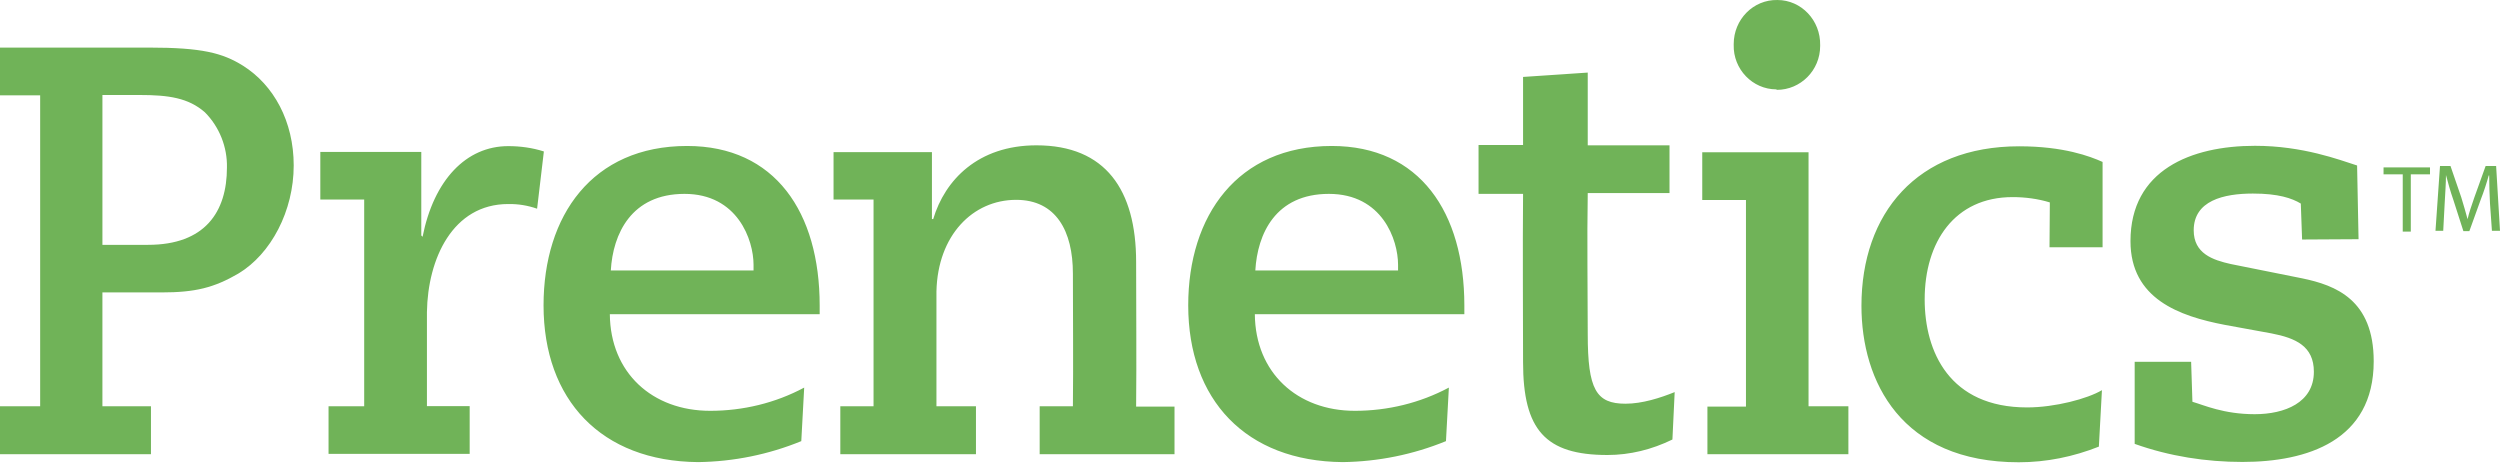 <svg xmlns="http://www.w3.org/2000/svg" viewBox="0 0 1550 287" width="1550" height="287"><title>6120c7d941a1f2257e353a4b_img_sub_logo_EN-svg</title><style>		.s0 { fill: #70b358 } 	</style><path id="Layer" fill-rule="evenodd" class="s0" d="m0 251.9h24.9v-192.8h-24.9v-29.6h92.3c32.8 0 45.6 3.3 58.3 11.2 19.1 12 31.5 34.5 31.5 61.9 0 28.1-14 54.8-34.3 67-15.1 8.8-26.8 11.7-47.6 11.7h-36.7v70.6h30.1v29.7h-93.6zm91.8-100.1c35.2 0 48.9-20.3 48.9-47.9 0.3-12.7-4.7-25.3-13.7-34.3-10.2-8.9-22.4-10.7-40.4-10.7h-23.1v92.9z"></path><path id="Layer" fill-rule="evenodd" class="s0" d="m1489.7 108.1h-11.9v-4.3h28.8v4.3h-11.9v35.5h-5zm54.1 18.1c-0.3-5.7-0.5-12.2-0.5-17.4h-0.3c-1.3 4.7-2.9 9.7-5 15.1l-7 19.4h-3.7l-6.2-19.3c-2-5.7-3.3-10.7-4.6-15.5 0 5.2-0.5 11.5-0.8 17.5l-0.9 17.1h-4.8l2.8-40.2h6.5l6.7 19.5c1.4 4.8 2.9 9.5 3.9 13.5 0.9-4 2.4-8.3 4.2-13.5l7-19.5h6.5l2.4 40.2h-5zm-1340.1 125.7h22.1v-128.2h-27.2v-29.5h62.6v51.8l0.8 0.8c7-35.3 27.1-56.2 53.1-56.2 7.5 0 14.9 1 22.1 3.3l-4.2 35.5c-5.7-2-11.7-3-17.9-2.9-34.4 0-49.9 33.9-50.4 67v58.3h26.5v29.6h-87.5zm293.1 21.6c-20.3 8.3-41.9 12.7-64 13-60.1-0.5-95.8-38.6-95.8-97.2 0-55.6 30.2-98.8 89-98.8 54.6 0 82.2 41.2 82.2 98.9v5.4h-130.1c0.3 36.3 26.3 59.9 62.2 59.9 20.3 0 40.4-4.8 58.3-14.4zm-29.6-105.8v-3.5c0-15.5-9.9-44-42.8-44-33 0-44.4 24.8-45.7 47.5zm53.8 84.2h20.6v-128.2h-24.8v-29.4h61v41.5h0.8c7.2-24.1 27.7-45.7 64-45.7 42.8 0 61.8 27.6 61.8 72.3 0 30 0.3 59.9 0 89.7h23.8v29.5h-83.6v-29.7h20.6c0.3-27.2 0-55.2 0-82.3 0-26.3-10.4-45.7-35.2-45.7-26.8 0-48.6 21.9-49.4 56.7v71.3h24.5v29.7h-84.1zm375.5 21.6c-20.3 8.3-41.9 12.7-64 13-60.1-0.5-95.8-38.6-95.8-97.2 0-55.6 30.5-98.8 89-98.8 54.6 0 82.2 41.2 82.2 98.9v5.4h-129.9c0.3 36.3 26.3 59.9 62 59.9 20.3 0 40.3-4.8 58.3-14.4zm-29.7-105.8v-3.5c0-15.6-9.8-44-42.9-44-33.1 0-44.3 24.8-45.6 47.5zm49.9-77.8h27.6v-42.2l40.1-2.7v45.1h50.7v29.6h-50.7c-0.5 29.9 0 59.2 0 87.5 0 34.3 5.2 43.1 23.4 43.1 10.4 0 21.6-3.6 30.5-7.2l-1.4 29.4c-12.7 6.2-26.3 9.6-40.3 9.6-38.5 0-52.3-15.6-52.3-57.6 0-24.1-0.3-71.8 0-104.3h-27.6zm229.3 162v29.7h-87.4v-29.5h23.9v-128.1h-27.1v-29.6h65.9v157.5zm-44.7-196.5c-14.7 0-26.8-12.5-26.4-27.6 0-0.2 0-0.2 0-0.5 0-15.2 12.1-27.6 27.1-27.3 14.8 0 26.8 12.6 26.5 28 0 0.1 0 0.1 0 0.5 0 15.2-12.2 27.2-26.8 27.2 0 0-0.2 0-0.4-0.3zm169.6 70.1c-7.5-2.3-15.4-3.3-23.1-3.3-36 0-54.5 27.9-54.5 63.4 0 32.5 15.4 67 63.5 67 17.3 0 37.5-5.4 46.4-10.7l-1.9 35c-15.9 6.3-32.5 9.7-49.7 9.7-72.8 0-97.5-50.1-97.5-97 0-57.2 34.3-98.9 97.8-98.9 27.6 0 43.9 6.2 51.7 9.7v52.9h-32.9zm156.4 23l-0.8-22.3c-5.5-3.3-13.9-6.2-29.7-6.2-18.2 0-36.7 4.4-36.7 22.8 0 14.4 11.8 18.4 23 20.9l44.4 8.9c20.6 4.3 44.2 13.2 44.2 51.4 0 49.3-41.3 62.4-81.4 62.4-22.6 0-45.2-3.5-66.8-11.2v-50.9h35l0.8 24.8c7 2 19.3 7.7 38.6 7.7 18.7 0 36.7-7.2 36.7-26.3 0-15.9-11.3-20.9-26.3-23.8l-29-5.3c-28.1-5.4-58.4-16.1-58.4-51.9 0-44.1 37.6-59.1 77.2-59.1 29.7 0 52.3 8.7 63.3 12.2l0.9 45.7z"></path></svg>
